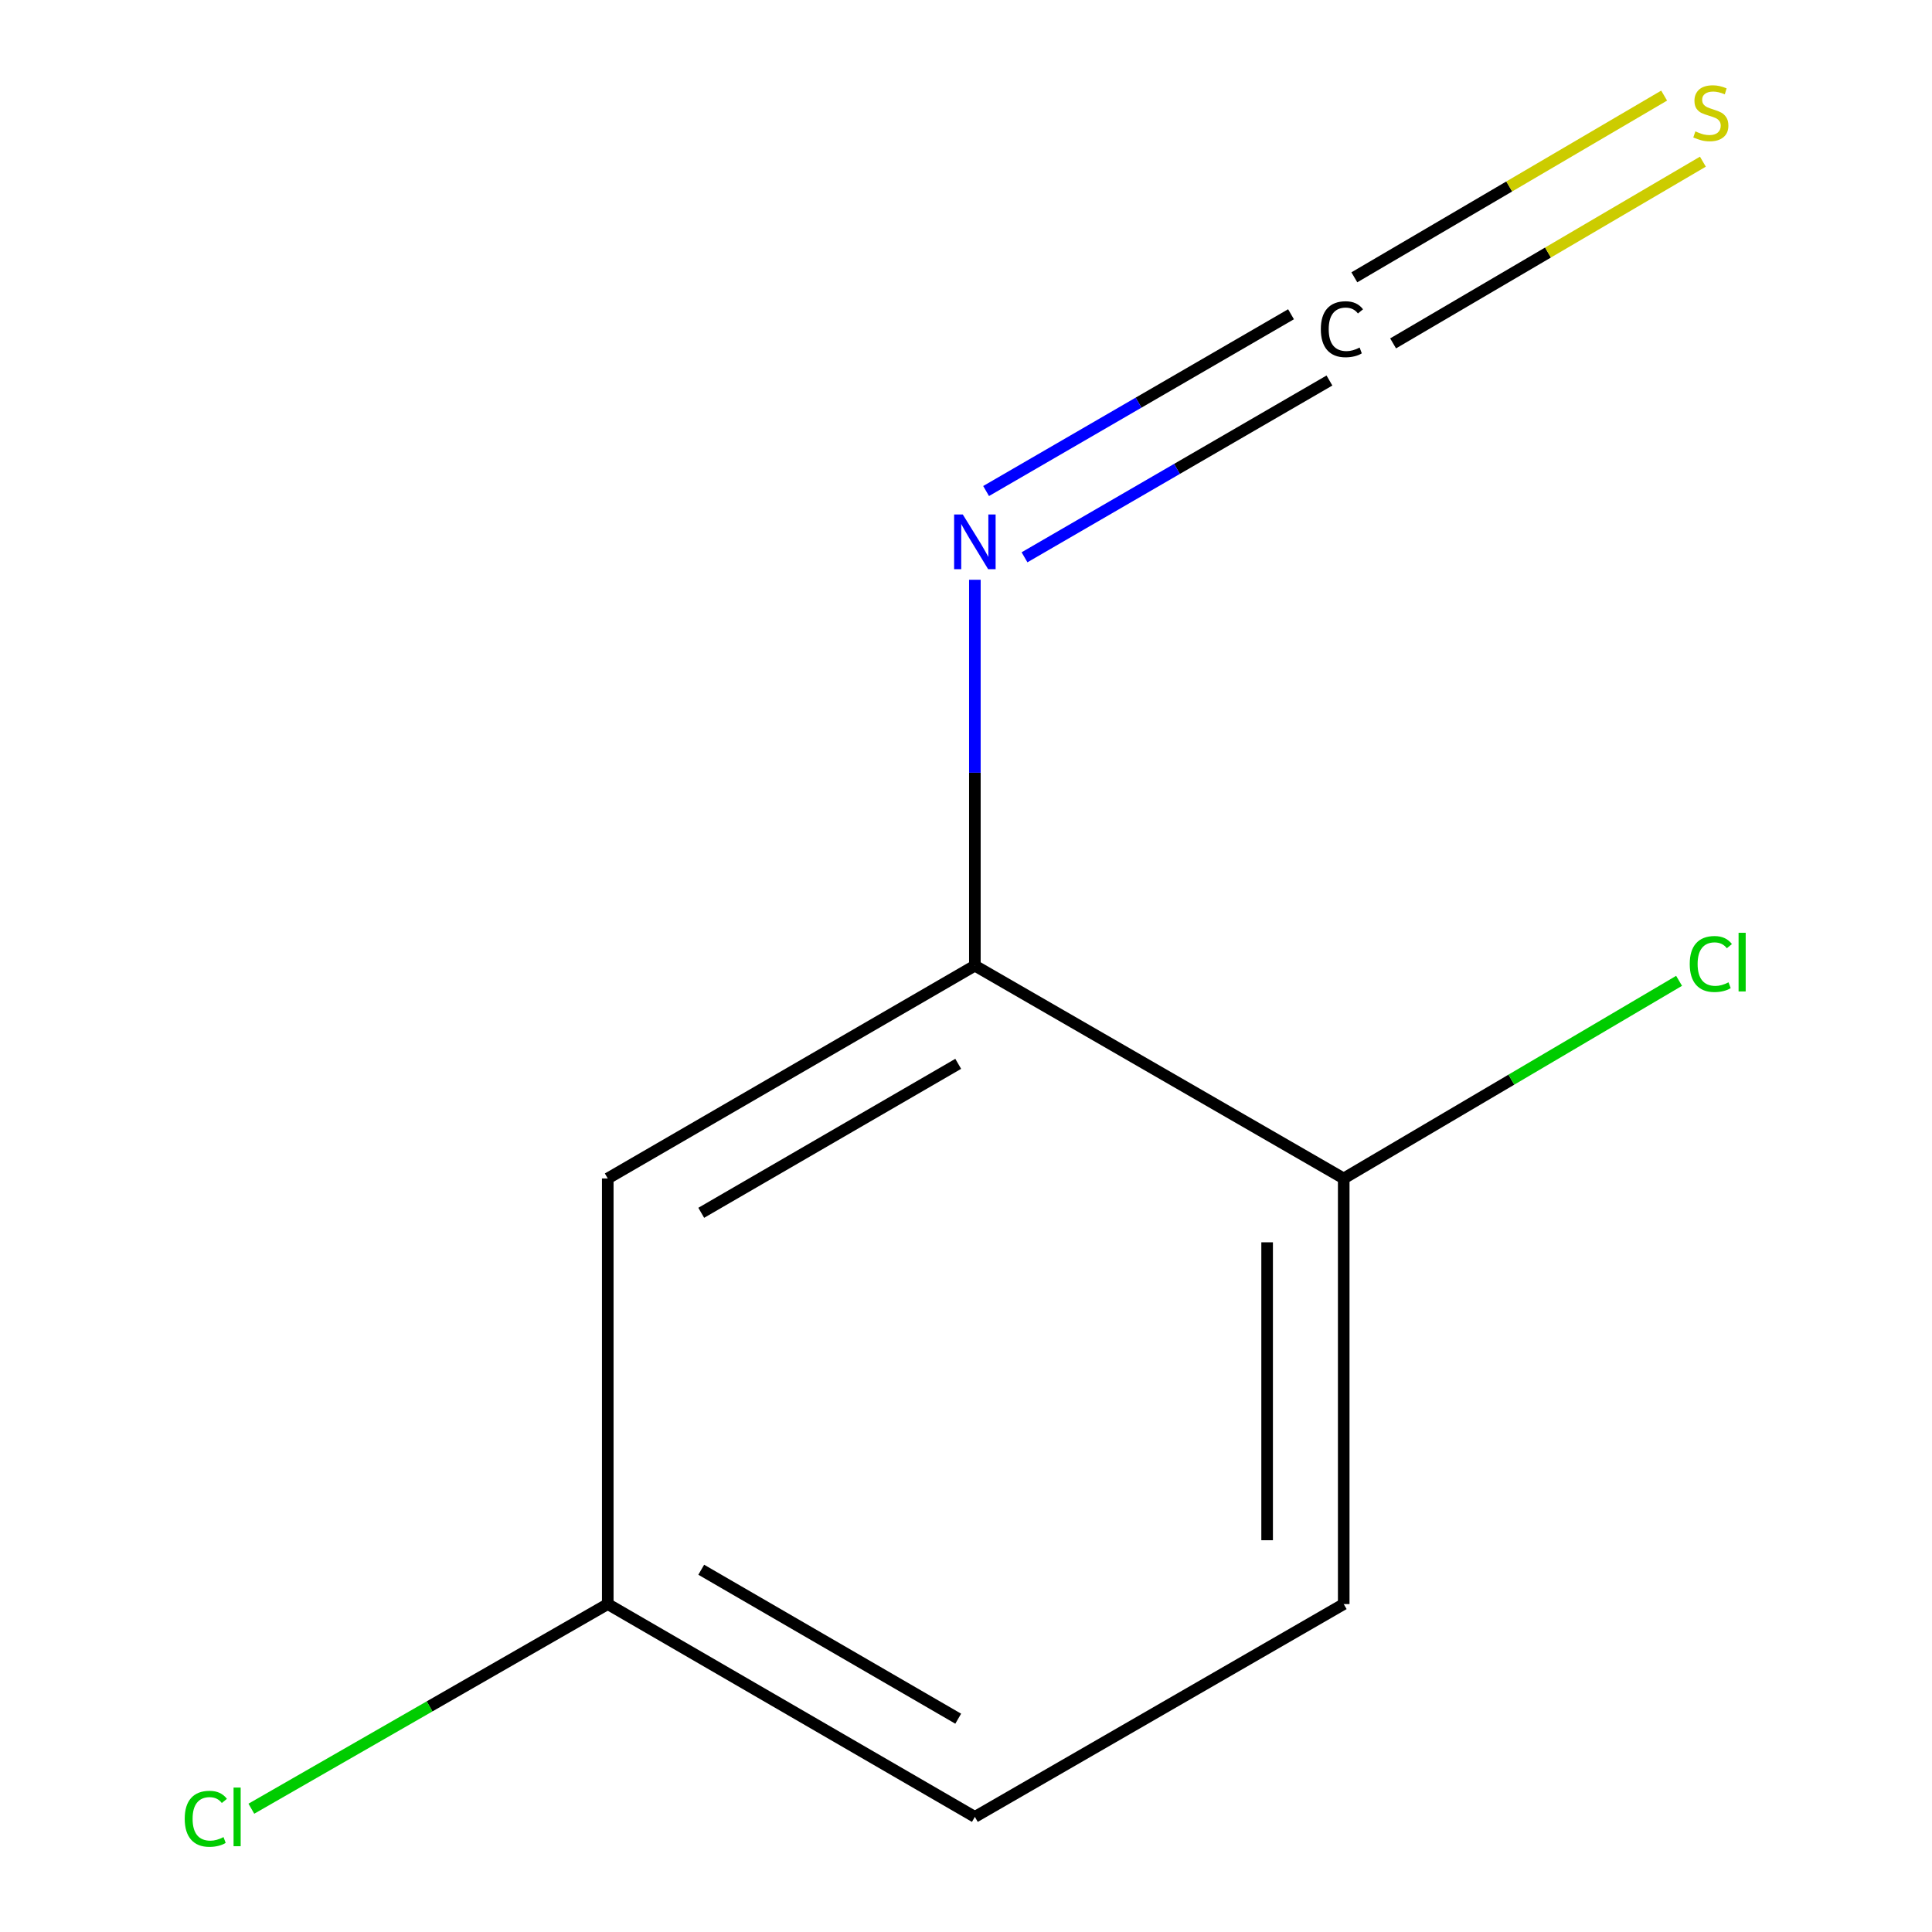 <?xml version='1.0' encoding='iso-8859-1'?>
<svg version='1.1' baseProfile='full'
              xmlns='http://www.w3.org/2000/svg'
                      xmlns:rdkit='http://www.rdkit.org/xml'
                      xmlns:xlink='http://www.w3.org/1999/xlink'
                  xml:space='preserve'
width='1000px' height='1000px' viewBox='0 0 1000 1000'>
<!-- END OF HEADER -->
<rect style='opacity:1.0;fill:#FFFFFF;stroke:none' width='1000' height='1000' x='0' y='0'> </rect>
<path class='bond-1' d='M 668.23,162.656 L 589.317,208.407' style='fill:none;fill-rule:evenodd;stroke:#000000;stroke-width:6px;stroke-linecap:butt;stroke-linejoin:miter;stroke-opacity:1' />
<path class='bond-1' d='M 589.317,208.407 L 510.403,254.157' style='fill:none;fill-rule:evenodd;stroke:#0000FF;stroke-width:6px;stroke-linecap:butt;stroke-linejoin:miter;stroke-opacity:1' />
<path class='bond-1' d='M 688.115,196.955 L 609.202,242.705' style='fill:none;fill-rule:evenodd;stroke:#000000;stroke-width:6px;stroke-linecap:butt;stroke-linejoin:miter;stroke-opacity:1' />
<path class='bond-1' d='M 609.202,242.705 L 530.288,288.456' style='fill:none;fill-rule:evenodd;stroke:#0000FF;stroke-width:6px;stroke-linecap:butt;stroke-linejoin:miter;stroke-opacity:1' />
<path class='bond-3' d='M 721.067,177.738 L 801.241,130.71' style='fill:none;fill-rule:evenodd;stroke:#000000;stroke-width:6px;stroke-linecap:butt;stroke-linejoin:miter;stroke-opacity:1' />
<path class='bond-3' d='M 801.241,130.71 L 881.416,83.682' style='fill:none;fill-rule:evenodd;stroke:#CCCC00;stroke-width:6px;stroke-linecap:butt;stroke-linejoin:miter;stroke-opacity:1' />
<path class='bond-3' d='M 701.008,143.541 L 781.182,96.513' style='fill:none;fill-rule:evenodd;stroke:#000000;stroke-width:6px;stroke-linecap:butt;stroke-linejoin:miter;stroke-opacity:1' />
<path class='bond-3' d='M 781.182,96.513 L 861.357,49.484' style='fill:none;fill-rule:evenodd;stroke:#CCCC00;stroke-width:6px;stroke-linecap:butt;stroke-linejoin:miter;stroke-opacity:1' />
<path class='bond-0' d='M 504.59,499.817 L 504.59,399.951' style='fill:none;fill-rule:evenodd;stroke:#000000;stroke-width:6px;stroke-linecap:butt;stroke-linejoin:miter;stroke-opacity:1' />
<path class='bond-0' d='M 504.59,399.951 L 504.59,300.086' style='fill:none;fill-rule:evenodd;stroke:#0000FF;stroke-width:6px;stroke-linecap:butt;stroke-linejoin:miter;stroke-opacity:1' />
<path class='bond-2' d='M 504.59,499.817 L 314.574,609.967' style='fill:none;fill-rule:evenodd;stroke:#000000;stroke-width:6px;stroke-linecap:butt;stroke-linejoin:miter;stroke-opacity:1' />
<path class='bond-2' d='M 495.971,550.639 L 362.96,627.745' style='fill:none;fill-rule:evenodd;stroke:#000000;stroke-width:6px;stroke-linecap:butt;stroke-linejoin:miter;stroke-opacity:1' />
<path class='bond-4' d='M 504.59,499.817 L 695.508,609.967' style='fill:none;fill-rule:evenodd;stroke:#000000;stroke-width:6px;stroke-linecap:butt;stroke-linejoin:miter;stroke-opacity:1' />
<path class='bond-6' d='M 314.574,609.967 L 314.574,830.268' style='fill:none;fill-rule:evenodd;stroke:#000000;stroke-width:6px;stroke-linecap:butt;stroke-linejoin:miter;stroke-opacity:1' />
<path class='bond-5' d='M 695.508,609.967 L 695.508,830.268' style='fill:none;fill-rule:evenodd;stroke:#000000;stroke-width:6px;stroke-linecap:butt;stroke-linejoin:miter;stroke-opacity:1' />
<path class='bond-5' d='M 655.862,643.013 L 655.862,797.223' style='fill:none;fill-rule:evenodd;stroke:#000000;stroke-width:6px;stroke-linecap:butt;stroke-linejoin:miter;stroke-opacity:1' />
<path class='bond-7' d='M 695.508,609.967 L 782.299,558.821' style='fill:none;fill-rule:evenodd;stroke:#000000;stroke-width:6px;stroke-linecap:butt;stroke-linejoin:miter;stroke-opacity:1' />
<path class='bond-7' d='M 782.299,558.821 L 869.09,507.674' style='fill:none;fill-rule:evenodd;stroke:#00CC00;stroke-width:6px;stroke-linecap:butt;stroke-linejoin:miter;stroke-opacity:1' />
<path class='bond-8' d='M 695.508,830.268 L 504.59,940.419' style='fill:none;fill-rule:evenodd;stroke:#000000;stroke-width:6px;stroke-linecap:butt;stroke-linejoin:miter;stroke-opacity:1' />
<path class='bond-9' d='M 314.574,830.268 L 222.338,883.227' style='fill:none;fill-rule:evenodd;stroke:#000000;stroke-width:6px;stroke-linecap:butt;stroke-linejoin:miter;stroke-opacity:1' />
<path class='bond-9' d='M 222.338,883.227 L 130.101,936.187' style='fill:none;fill-rule:evenodd;stroke:#00CC00;stroke-width:6px;stroke-linecap:butt;stroke-linejoin:miter;stroke-opacity:1' />
<path class='bond-10' d='M 314.574,830.268 L 504.59,940.419' style='fill:none;fill-rule:evenodd;stroke:#000000;stroke-width:6px;stroke-linecap:butt;stroke-linejoin:miter;stroke-opacity:1' />
<path class='bond-10' d='M 362.96,812.491 L 495.971,889.596' style='fill:none;fill-rule:evenodd;stroke:#000000;stroke-width:6px;stroke-linecap:butt;stroke-linejoin:miter;stroke-opacity:1' />
<path  class='atom-0' d='M 683.663 170.411
Q 683.663 163.371, 686.943 159.691
Q 690.263 155.971, 696.543 155.971
Q 702.383 155.971, 705.503 160.091
L 702.863 162.251
Q 700.583 159.251, 696.543 159.251
Q 692.263 159.251, 689.983 162.131
Q 687.743 164.971, 687.743 170.411
Q 687.743 176.011, 690.063 178.891
Q 692.423 181.771, 696.983 181.771
Q 700.103 181.771, 703.743 179.891
L 704.863 182.891
Q 703.383 183.851, 701.143 184.411
Q 698.903 184.971, 696.423 184.971
Q 690.263 184.971, 686.943 181.211
Q 683.663 177.451, 683.663 170.411
' fill='#000000'/>
<path  class='atom-2' d='M 498.33 266.281
L 507.61 281.281
Q 508.53 282.761, 510.01 285.441
Q 511.49 288.121, 511.57 288.281
L 511.57 266.281
L 515.33 266.281
L 515.33 294.601
L 511.45 294.601
L 501.49 278.201
Q 500.33 276.281, 499.09 274.081
Q 497.89 271.881, 497.53 271.201
L 497.53 294.601
L 493.85 294.601
L 493.85 266.281
L 498.33 266.281
' fill='#0000FF'/>
<path  class='atom-4' d='M 877.524 68.011
Q 877.844 68.131, 879.164 68.691
Q 880.484 69.251, 881.924 69.611
Q 883.404 69.931, 884.844 69.931
Q 887.524 69.931, 889.084 68.651
Q 890.644 67.331, 890.644 65.051
Q 890.644 63.491, 889.844 62.531
Q 889.084 61.571, 887.884 61.051
Q 886.684 60.531, 884.684 59.931
Q 882.164 59.171, 880.644 58.451
Q 879.164 57.731, 878.084 56.211
Q 877.044 54.691, 877.044 52.131
Q 877.044 48.571, 879.444 46.371
Q 881.884 44.171, 886.684 44.171
Q 889.964 44.171, 893.684 45.731
L 892.764 48.811
Q 889.364 47.411, 886.804 47.411
Q 884.044 47.411, 882.524 48.571
Q 881.004 49.691, 881.044 51.651
Q 881.044 53.171, 881.804 54.091
Q 882.604 55.011, 883.724 55.531
Q 884.884 56.051, 886.804 56.651
Q 889.364 57.451, 890.884 58.251
Q 892.404 59.051, 893.484 60.691
Q 894.604 62.291, 894.604 65.051
Q 894.604 68.971, 891.964 71.091
Q 889.364 73.171, 885.004 73.171
Q 882.484 73.171, 880.564 72.611
Q 878.684 72.091, 876.444 71.171
L 877.524 68.011
' fill='#CCCC00'/>
<path  class='atom-8' d='M 874.604 498.969
Q 874.604 491.929, 877.884 488.249
Q 881.204 484.529, 887.484 484.529
Q 893.324 484.529, 896.444 488.649
L 893.804 490.809
Q 891.524 487.809, 887.484 487.809
Q 883.204 487.809, 880.924 490.689
Q 878.684 493.529, 878.684 498.969
Q 878.684 504.569, 881.004 507.449
Q 883.364 510.329, 887.924 510.329
Q 891.044 510.329, 894.684 508.449
L 895.804 511.449
Q 894.324 512.409, 892.084 512.969
Q 889.844 513.529, 887.364 513.529
Q 881.204 513.529, 877.884 509.769
Q 874.604 506.009, 874.604 498.969
' fill='#00CC00'/>
<path  class='atom-8' d='M 899.884 482.809
L 903.564 482.809
L 903.564 513.169
L 899.884 513.169
L 899.884 482.809
' fill='#00CC00'/>
<path  class='atom-10' d='M 95.611 941.399
Q 95.611 934.359, 98.891 930.679
Q 102.211 926.959, 108.491 926.959
Q 114.331 926.959, 117.451 931.079
L 114.811 933.239
Q 112.531 930.239, 108.491 930.239
Q 104.211 930.239, 101.931 933.119
Q 99.691 935.959, 99.691 941.399
Q 99.691 946.999, 102.011 949.879
Q 104.371 952.759, 108.931 952.759
Q 112.051 952.759, 115.691 950.879
L 116.811 953.879
Q 115.331 954.839, 113.091 955.399
Q 110.851 955.959, 108.371 955.959
Q 102.211 955.959, 98.891 952.199
Q 95.611 948.439, 95.611 941.399
' fill='#00CC00'/>
<path  class='atom-10' d='M 120.891 925.239
L 124.571 925.239
L 124.571 955.599
L 120.891 955.599
L 120.891 925.239
' fill='#00CC00'/>
</svg>
